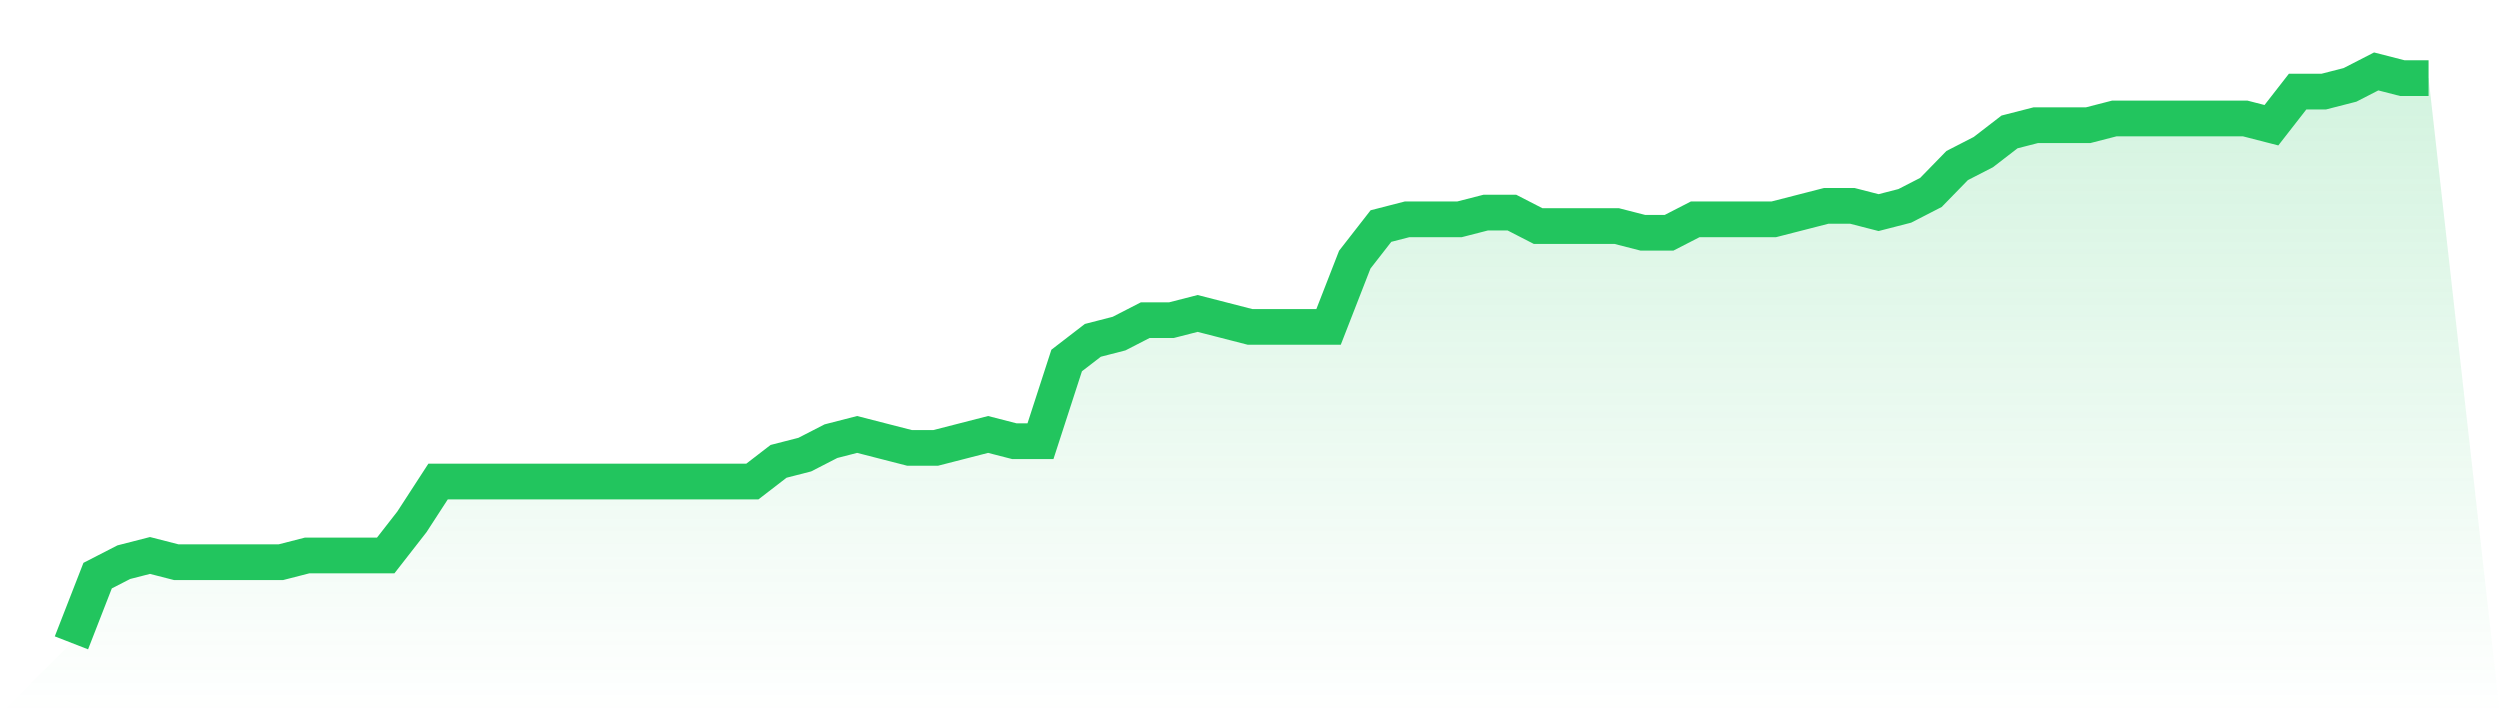 <svg viewBox="0 0 140 40" xmlns="http://www.w3.org/2000/svg">
<defs>
<linearGradient id="gradient" x1="0" x2="0" y1="0" y2="1">
<stop offset="0%" stop-color="#22c55e" stop-opacity="0.2"/>
<stop offset="100%" stop-color="#22c55e" stop-opacity="0"/>
</linearGradient>
</defs>
<path d="M4,36 L4,36 L5.467,32.235 L6.933,31.482 L8.4,31.106 L9.867,31.482 L11.333,31.482 L12.8,31.482 L14.267,31.482 L15.733,31.482 L17.2,31.106 L18.667,31.106 L20.133,31.106 L21.6,31.106 L23.067,29.224 L24.533,26.965 L26,26.965 L27.467,26.965 L28.933,26.965 L30.4,26.965 L31.867,26.965 L33.333,26.965 L34.8,26.965 L36.267,26.965 L37.733,26.965 L39.2,26.965 L40.667,26.965 L42.133,26.965 L43.6,25.835 L45.067,25.459 L46.533,24.706 L48,24.329 L49.467,24.706 L50.933,25.082 L52.4,25.082 L53.867,24.706 L55.333,24.329 L56.8,24.706 L58.267,24.706 L59.733,20.188 L61.2,19.059 L62.667,18.682 L64.133,17.929 L65.6,17.929 L67.067,17.553 L68.533,17.929 L70,18.306 L71.467,18.306 L72.933,18.306 L74.4,18.306 L75.867,14.541 L77.333,12.659 L78.8,12.282 L80.267,12.282 L81.733,12.282 L83.2,11.906 L84.667,11.906 L86.133,12.659 L87.6,12.659 L89.067,12.659 L90.533,12.659 L92,13.035 L93.467,13.035 L94.933,12.282 L96.4,12.282 L97.867,12.282 L99.333,12.282 L100.8,11.906 L102.267,11.529 L103.733,11.529 L105.2,11.906 L106.667,11.529 L108.133,10.776 L109.6,9.271 L111.067,8.518 L112.533,7.388 L114,7.012 L115.467,7.012 L116.933,7.012 L118.4,6.635 L119.867,6.635 L121.333,6.635 L122.8,6.635 L124.267,6.635 L125.733,6.635 L127.2,7.012 L128.667,5.129 L130.133,5.129 L131.6,4.753 L133.067,4 L134.533,4.376 L136,4.376 L140,40 L0,40 z" fill="url(#gradient)"/>
<path d="M4,36 L4,36 L5.467,32.235 L6.933,31.482 L8.4,31.106 L9.867,31.482 L11.333,31.482 L12.8,31.482 L14.267,31.482 L15.733,31.482 L17.2,31.106 L18.667,31.106 L20.133,31.106 L21.6,31.106 L23.067,29.224 L24.533,26.965 L26,26.965 L27.467,26.965 L28.933,26.965 L30.4,26.965 L31.867,26.965 L33.333,26.965 L34.8,26.965 L36.267,26.965 L37.733,26.965 L39.2,26.965 L40.667,26.965 L42.133,26.965 L43.6,25.835 L45.067,25.459 L46.533,24.706 L48,24.329 L49.467,24.706 L50.933,25.082 L52.4,25.082 L53.867,24.706 L55.333,24.329 L56.8,24.706 L58.267,24.706 L59.733,20.188 L61.2,19.059 L62.667,18.682 L64.133,17.929 L65.6,17.929 L67.067,17.553 L68.533,17.929 L70,18.306 L71.467,18.306 L72.933,18.306 L74.4,18.306 L75.867,14.541 L77.333,12.659 L78.8,12.282 L80.267,12.282 L81.733,12.282 L83.2,11.906 L84.667,11.906 L86.133,12.659 L87.6,12.659 L89.067,12.659 L90.533,12.659 L92,13.035 L93.467,13.035 L94.933,12.282 L96.4,12.282 L97.867,12.282 L99.333,12.282 L100.8,11.906 L102.267,11.529 L103.733,11.529 L105.2,11.906 L106.667,11.529 L108.133,10.776 L109.6,9.271 L111.067,8.518 L112.533,7.388 L114,7.012 L115.467,7.012 L116.933,7.012 L118.4,6.635 L119.867,6.635 L121.333,6.635 L122.8,6.635 L124.267,6.635 L125.733,6.635 L127.2,7.012 L128.667,5.129 L130.133,5.129 L131.6,4.753 L133.067,4 L134.533,4.376 L136,4.376" fill="none" stroke="#22c55e" stroke-width="2"/>
</svg>
